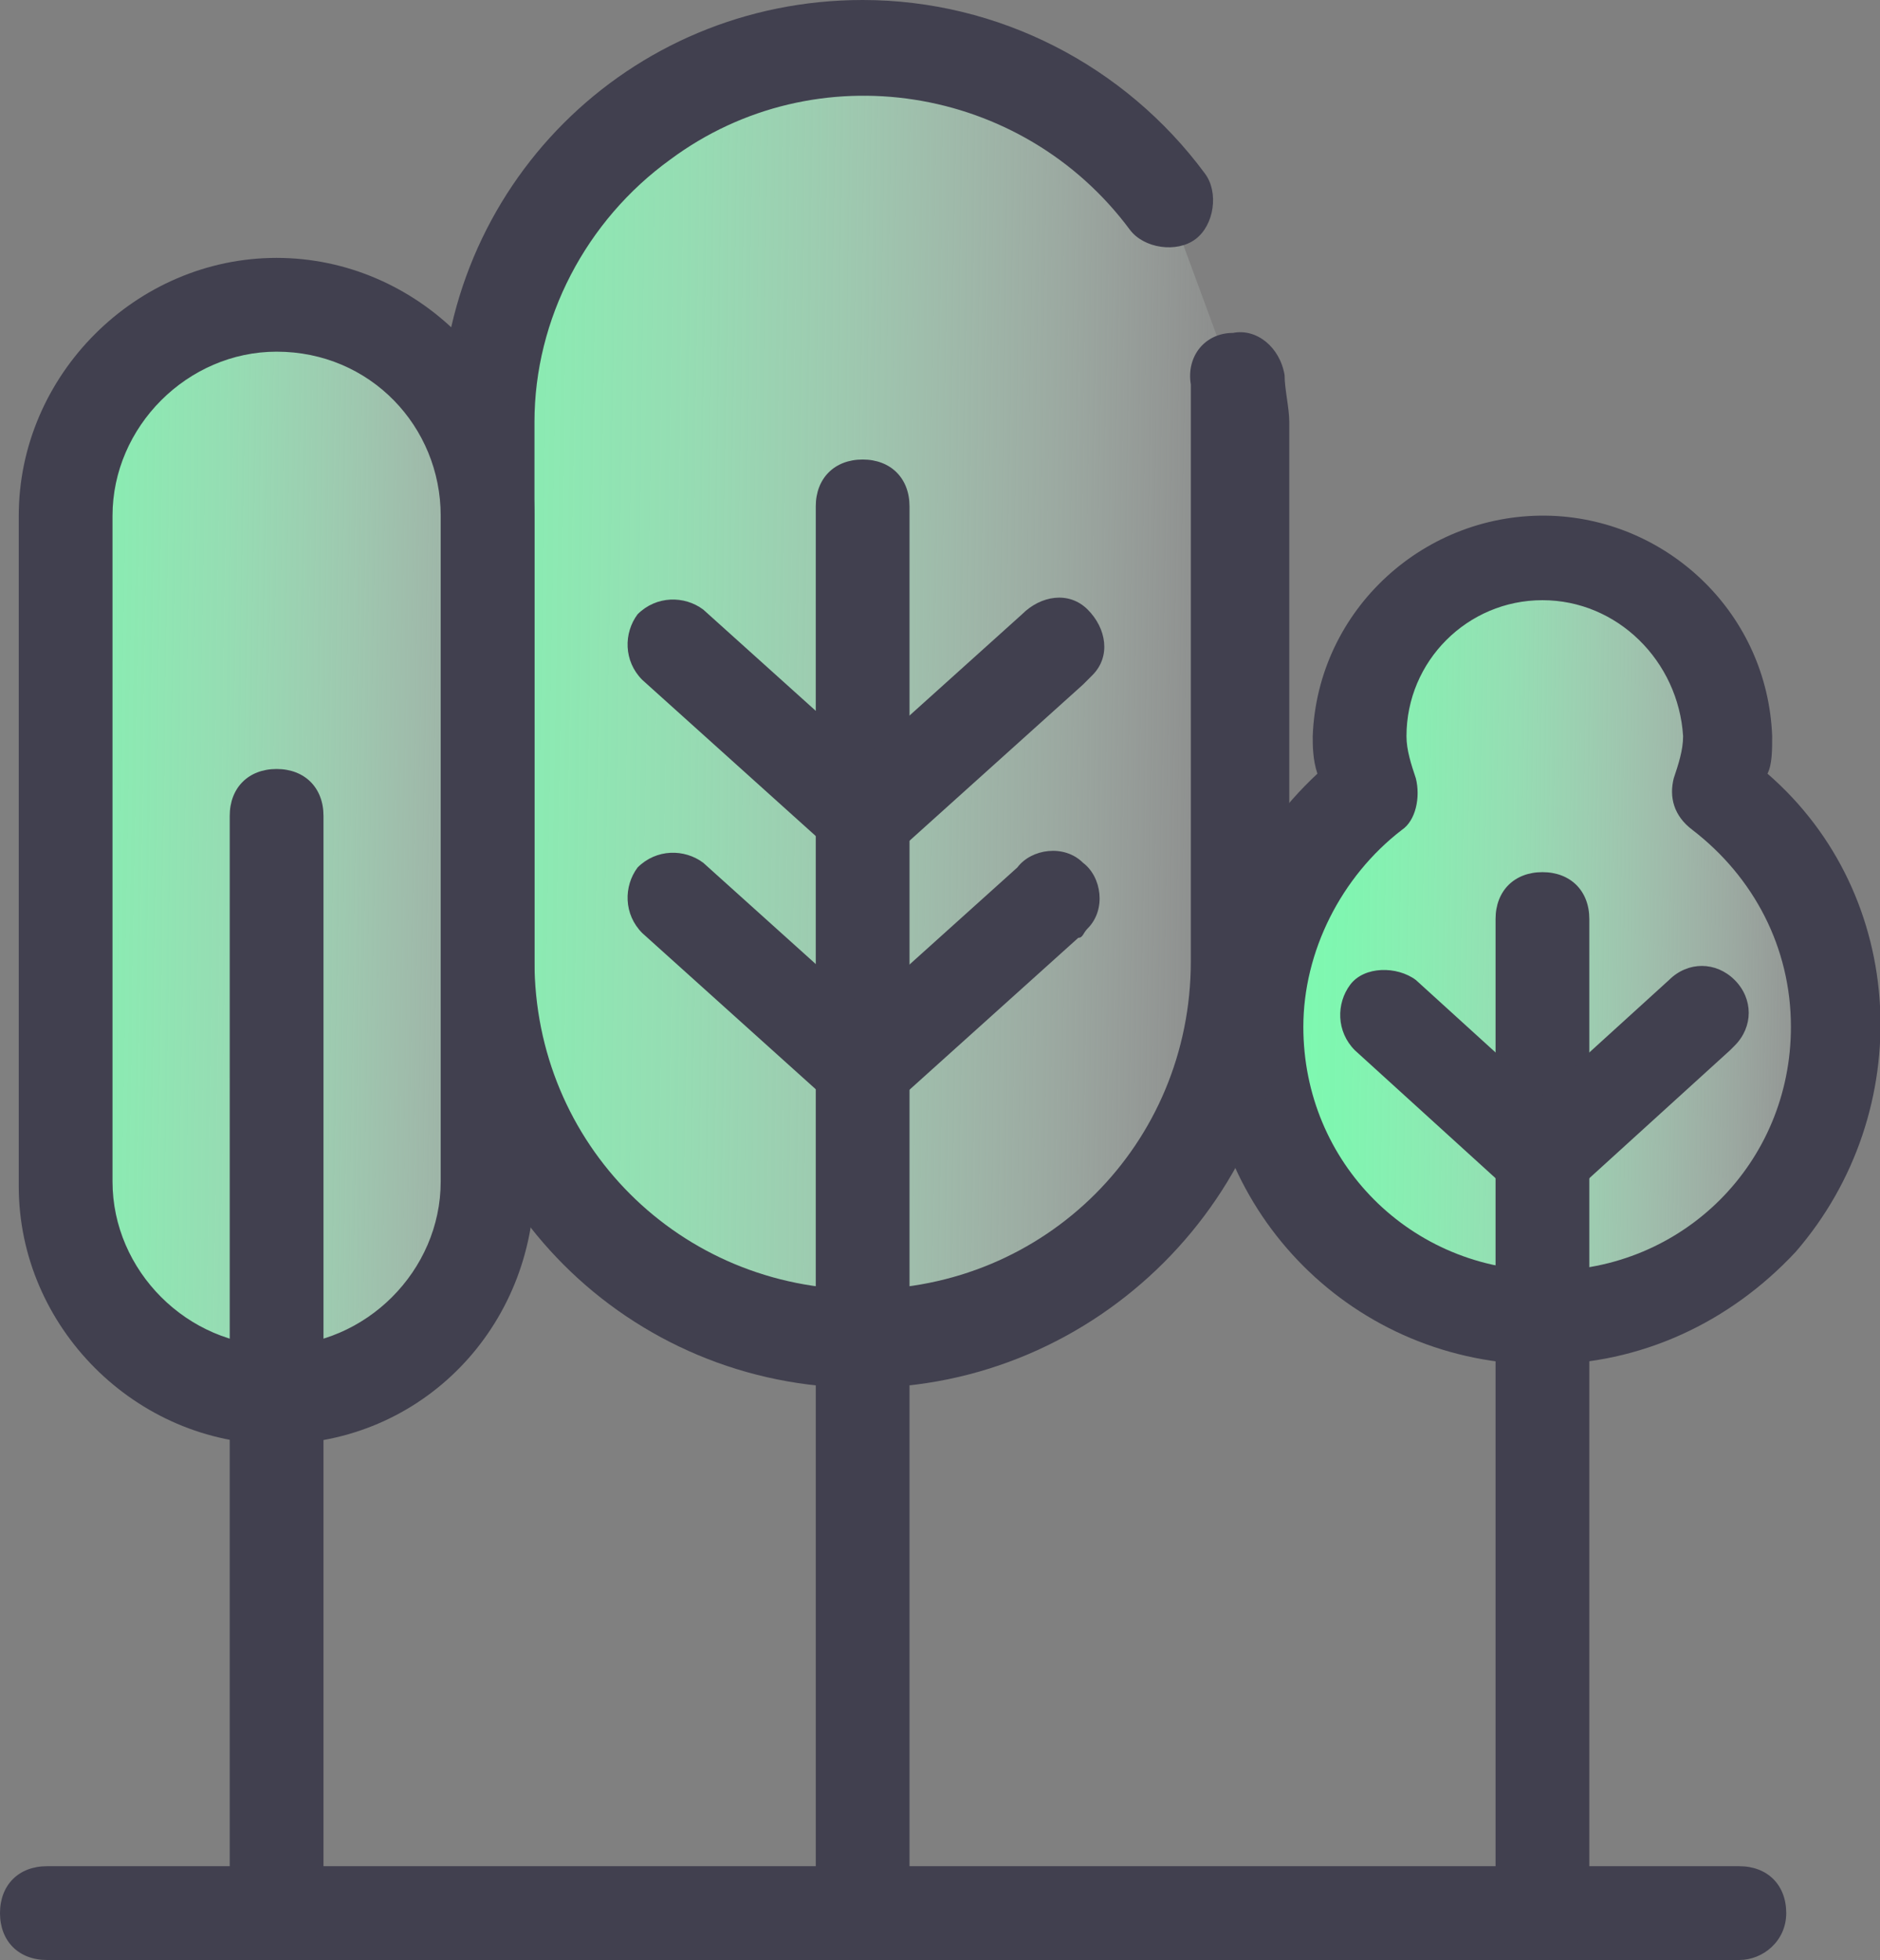 <?xml version="1.0" encoding="utf-8"?>
<!-- Generator: Adobe Illustrator 26.5.1, SVG Export Plug-In . SVG Version: 6.00 Build 0)  -->
<svg version="1.1" id="Layer_1" xmlns="http://www.w3.org/2000/svg" xmlns:xlink="http://www.w3.org/1999/xlink" x="0px" y="0px"
	 viewBox="0 0 40.1 41.8" style="enable-background:new 0 0 40.1 41.8;" xml:space="preserve">
<rect x="0" y="0" width="40.1" height="41.8" fill="#808080" stroke="none"/>
<style type="text/css">
	.st0{fill:#41404F;}
	.st1{fill:url(#SVGID_1_);}
	.st2{fill:url(#SVGID_00000061452344973133790900000008003726635724185486_);}
	.st3{fill:url(#SVGID_00000031182568215562775410000001109941605352724122_);}
</style>
<g id="icons">
	<g id="warstw_">
		<g>
			<g>
				<path class="st0" d="M37.1,41.8H1c-0.6,0-1-0.4-1-1s0.4-1,1-1h36.1c0.6,0,1,0.4,1,1S37.6,41.8,37.1,41.8z"/>
				<g>
					<g>
						
							<linearGradient id="SVGID_1_" gradientUnits="userSpaceOnUse" x1="42.177" y1="820.326" x2="25.697" y2="820.076" gradientTransform="matrix(1 0 0 1 0 -800.108)">
							<stop  offset="0.14" style="stop-color:#FFFFFF;stop-opacity:0"/>
							<stop  offset="0.17" style="stop-color:#F7FEFA;stop-opacity:6.000000e-02"/>
							<stop  offset="0.32" style="stop-color:#D2FCE3;stop-opacity:0.34"/>
							<stop  offset="0.47" style="stop-color:#B4FBD1;stop-opacity:0.58"/>
							<stop  offset="0.6" style="stop-color:#9CFAC3;stop-opacity:0.76"/>
							<stop  offset="0.72" style="stop-color:#8BF9B8;stop-opacity:0.89"/>
							<stop  offset="0.82" style="stop-color:#80F9B2;stop-opacity:0.97"/>
							<stop  offset="0.88" style="stop-color:#7DF9B0"/>
						</linearGradient>
						<path class="st1" d="M36.5,16.9c0.1-0.4,0.2-0.8,0.2-1.2c-0.1-2.2-1.9-3.8-4.1-3.7c-2,0.1-3.6,1.7-3.7,3.7
							c0,0.4,0.1,0.8,0.2,1.2c-2.8,2-3.4,5.9-1.3,8.7c2,2.8,5.9,3.4,8.7,1.3c2.8-2,3.4-5.9,1.3-8.7C37.5,17.7,37.1,17.3,36.5,16.9z"
							/>
						<path class="st0" d="M32.9,29.1c-4,0-7.2-3.2-7.2-7.2c0-2.1,0.9-4,2.4-5.4C28,16.2,28,15.9,28,15.7c0.1-2.7,2.4-4.8,5.1-4.7
							c2.5,0.1,4.6,2.1,4.7,4.7c0,0.3,0,0.6-0.1,0.8c3,2.6,3.2,7.2,0.6,10.2C36.9,28.2,35,29.1,32.9,29.1L32.9,29.1z M32.9,12.8
							c-1.6,0-2.9,1.3-2.9,2.9l0,0c0,0.3,0.1,0.6,0.2,0.9c0.1,0.4,0,0.9-0.3,1.1c-1.3,1-2.1,2.6-2.1,4.2c0,2.9,2.3,5.2,5.2,5.2
							s5.2-2.3,5.2-5.2c0-1.7-0.8-3.2-2.1-4.2c-0.4-0.3-0.5-0.7-0.4-1.1c0.1-0.3,0.2-0.6,0.2-0.9C35.8,14.1,34.5,12.8,32.9,12.8
							L32.9,12.8L32.9,12.8z"/>
					</g>
					<path class="st0" d="M32.9,41.8c-0.6,0-1-0.4-1-1V19.6c0-0.6,0.4-1,1-1s1,0.4,1,1v21.2C33.9,41.3,33.4,41.8,32.9,41.8z"/>
					<path class="st0" d="M32.9,25.7c-0.3,0-0.5-0.1-0.7-0.3l-3.3-3c-0.4-0.4-0.4-1-0.1-1.4s1-0.4,1.4-0.1l3.3,3
						c0.4,0.4,0.4,1,0.1,1.4C33.4,25.5,33.2,25.6,32.9,25.7L32.9,25.7z"/>
					<path class="st0" d="M32.9,25.7c-0.6,0-1-0.4-1-1c0-0.3,0.1-0.6,0.4-0.8l3.3-3c0.4-0.4,1-0.4,1.4,0s0.4,1,0,1.4l-0.1,0.1
						l-3.3,3C33.4,25.5,33.1,25.6,32.9,25.7z"/>
					<g>
						<g>
							
								<linearGradient id="SVGID_00000047022622156050165530000012302269879863954311_" gradientUnits="userSpaceOnUse" x1="31.48" y1="815.102" x2="3.16" y2="814.682" gradientTransform="matrix(1 0 0 1 0 -800.108)">
								<stop  offset="0.14" style="stop-color:#FFFFFF;stop-opacity:0"/>
								<stop  offset="0.17" style="stop-color:#F7FEFA;stop-opacity:6.000000e-02"/>
								<stop  offset="0.32" style="stop-color:#D2FCE3;stop-opacity:0.34"/>
								<stop  offset="0.47" style="stop-color:#B4FBD1;stop-opacity:0.58"/>
								<stop  offset="0.6" style="stop-color:#9CFAC3;stop-opacity:0.76"/>
								<stop  offset="0.72" style="stop-color:#8BF9B8;stop-opacity:0.89"/>
								<stop  offset="0.82" style="stop-color:#80F9B2;stop-opacity:0.97"/>
								<stop  offset="0.88" style="stop-color:#7DF9B0"/>
							</linearGradient>
							<path style="fill:url(#SVGID_00000047022622156050165530000012302269879863954311_);" d="M24.9,4.3C23.4,2.2,21,1,18.4,1l0,0
								c-4.4,0-8,3.6-8,8v11.6c0,4.4,3.6,8,8,8l0,0c4.4,0,8-3.6,8-8V9c0-0.3,0-0.6-0.1-0.9"/>
							<path class="st0" d="M18.4,29.6c-5,0-9-4-9-9V9c0-5,4-9,9-9c2.9,0,5.6,1.4,7.3,3.7c0.3,0.4,0.2,1.1-0.2,1.4s-1.1,0.2-1.4-0.2
								c-2.3-3.1-6.7-3.8-9.8-1.5c-1.8,1.3-2.9,3.4-2.9,5.6v11.5c0,3.9,3.1,7,7,7s7-3.1,7-7V9c0-0.3,0-0.5,0-0.8
								c-0.1-0.6,0.3-1.1,0.9-1.1c0.5-0.1,1,0.3,1.1,0.9c0,0.3,0.1,0.7,0.1,1v11.5C27.5,25.5,23.4,29.6,18.4,29.6
								C18.5,29.6,18.4,29.6,18.4,29.6z"/>
						</g>
						<path class="st0" d="M18.4,41.8c-0.6,0-1-0.4-1-1v-30c0-0.6,0.4-1,1-1s1,0.4,1,1v30C19.4,41.3,19,41.8,18.4,41.8z"/>
						<path class="st0" d="M18.4,18.4c-0.2,0-0.5-0.1-0.7-0.3l-4-3.6c-0.4-0.4-0.4-1-0.1-1.4l0,0c0.4-0.4,1-0.4,1.4-0.1l4,3.6
							c0.4,0.4,0.4,1,0.1,1.4l0,0C19,18.3,18.7,18.4,18.4,18.4z"/>
						<path class="st0" d="M18.4,18.4c-0.3,0-0.5-0.1-0.7-0.3c-0.4-0.4-0.3-1,0.1-1.4l0,0l4-3.6c0.4-0.4,1-0.5,1.4-0.1
							s0.5,1,0.1,1.4c-0.1,0.1-0.1,0.1-0.2,0.2l-4,3.6C18.9,18.3,18.7,18.4,18.4,18.4z"/>
						<path class="st0" d="M18.4,23.8c-0.2,0-0.5-0.1-0.7-0.3l-4-3.6c-0.4-0.4-0.4-1-0.1-1.4c0.4-0.4,1-0.4,1.4-0.1l4,3.6
							c0.4,0.4,0.4,1,0.1,1.4C19,23.7,18.8,23.8,18.4,23.8L18.4,23.8z"/>
						<path class="st0" d="M18.4,23.8c-0.6,0-1-0.5-1-1c0-0.3,0.1-0.5,0.3-0.7l4-3.6c0.3-0.4,1-0.5,1.4-0.1c0.4,0.3,0.5,1,0.1,1.4
							C23.1,19.9,23.1,20,23,20l-4,3.6C18.9,23.7,18.7,23.8,18.4,23.8z"/>
					</g>
					<g>
						<g>
							
								<linearGradient id="SVGID_00000098906273361079137270000013805190053149514933_" gradientUnits="userSpaceOnUse" x1="17.451" y1="818.383" x2="-3.699" y2="818.063" gradientTransform="matrix(1 0 0 1 0 -800.108)">
								<stop  offset="0.14" style="stop-color:#FFFFFF;stop-opacity:0"/>
								<stop  offset="0.17" style="stop-color:#F7FEFA;stop-opacity:6.000000e-02"/>
								<stop  offset="0.32" style="stop-color:#D2FCE3;stop-opacity:0.34"/>
								<stop  offset="0.47" style="stop-color:#B4FBD1;stop-opacity:0.58"/>
								<stop  offset="0.6" style="stop-color:#9CFAC3;stop-opacity:0.76"/>
								<stop  offset="0.72" style="stop-color:#8BF9B8;stop-opacity:0.89"/>
								<stop  offset="0.82" style="stop-color:#80F9B2;stop-opacity:0.97"/>
								<stop  offset="0.88" style="stop-color:#7DF9B0"/>
							</linearGradient>
							<path style="fill:url(#SVGID_00000098906273361079137270000013805190053149514933_);" d="M5.9,6.5L5.9,6.5
								c2.5,0,4.5,2,4.5,4.5v14.2c0,2.5-2,4.5-4.5,4.5l0,0c-2.5,0-4.5-2-4.5-4.5V11C1.4,8.5,3.5,6.5,5.9,6.5z"/>
							<path class="st0" d="M5.9,30.8c-3,0-5.5-2.5-5.5-5.5V11c0-3,2.5-5.5,5.5-5.5S11.4,8,11.4,11v14.2C11.4,28.3,9,30.8,5.9,30.8z
								 M5.9,7.5C4,7.5,2.4,9.1,2.4,11v14.2c0,1.9,1.6,3.5,3.5,3.5s3.5-1.6,3.5-3.5V11C9.4,9.1,7.9,7.5,5.9,7.5z"/>
						</g>
						<path class="st0" d="M5.9,41.8c-0.6,0-1-0.4-1-1V17.4c0-0.6,0.4-1,1-1s1,0.4,1,1v23.4C6.9,41.3,6.5,41.8,5.9,41.8z"/>
					</g>
				</g>
			</g>
		</g>
	</g>
</g>
</svg>
